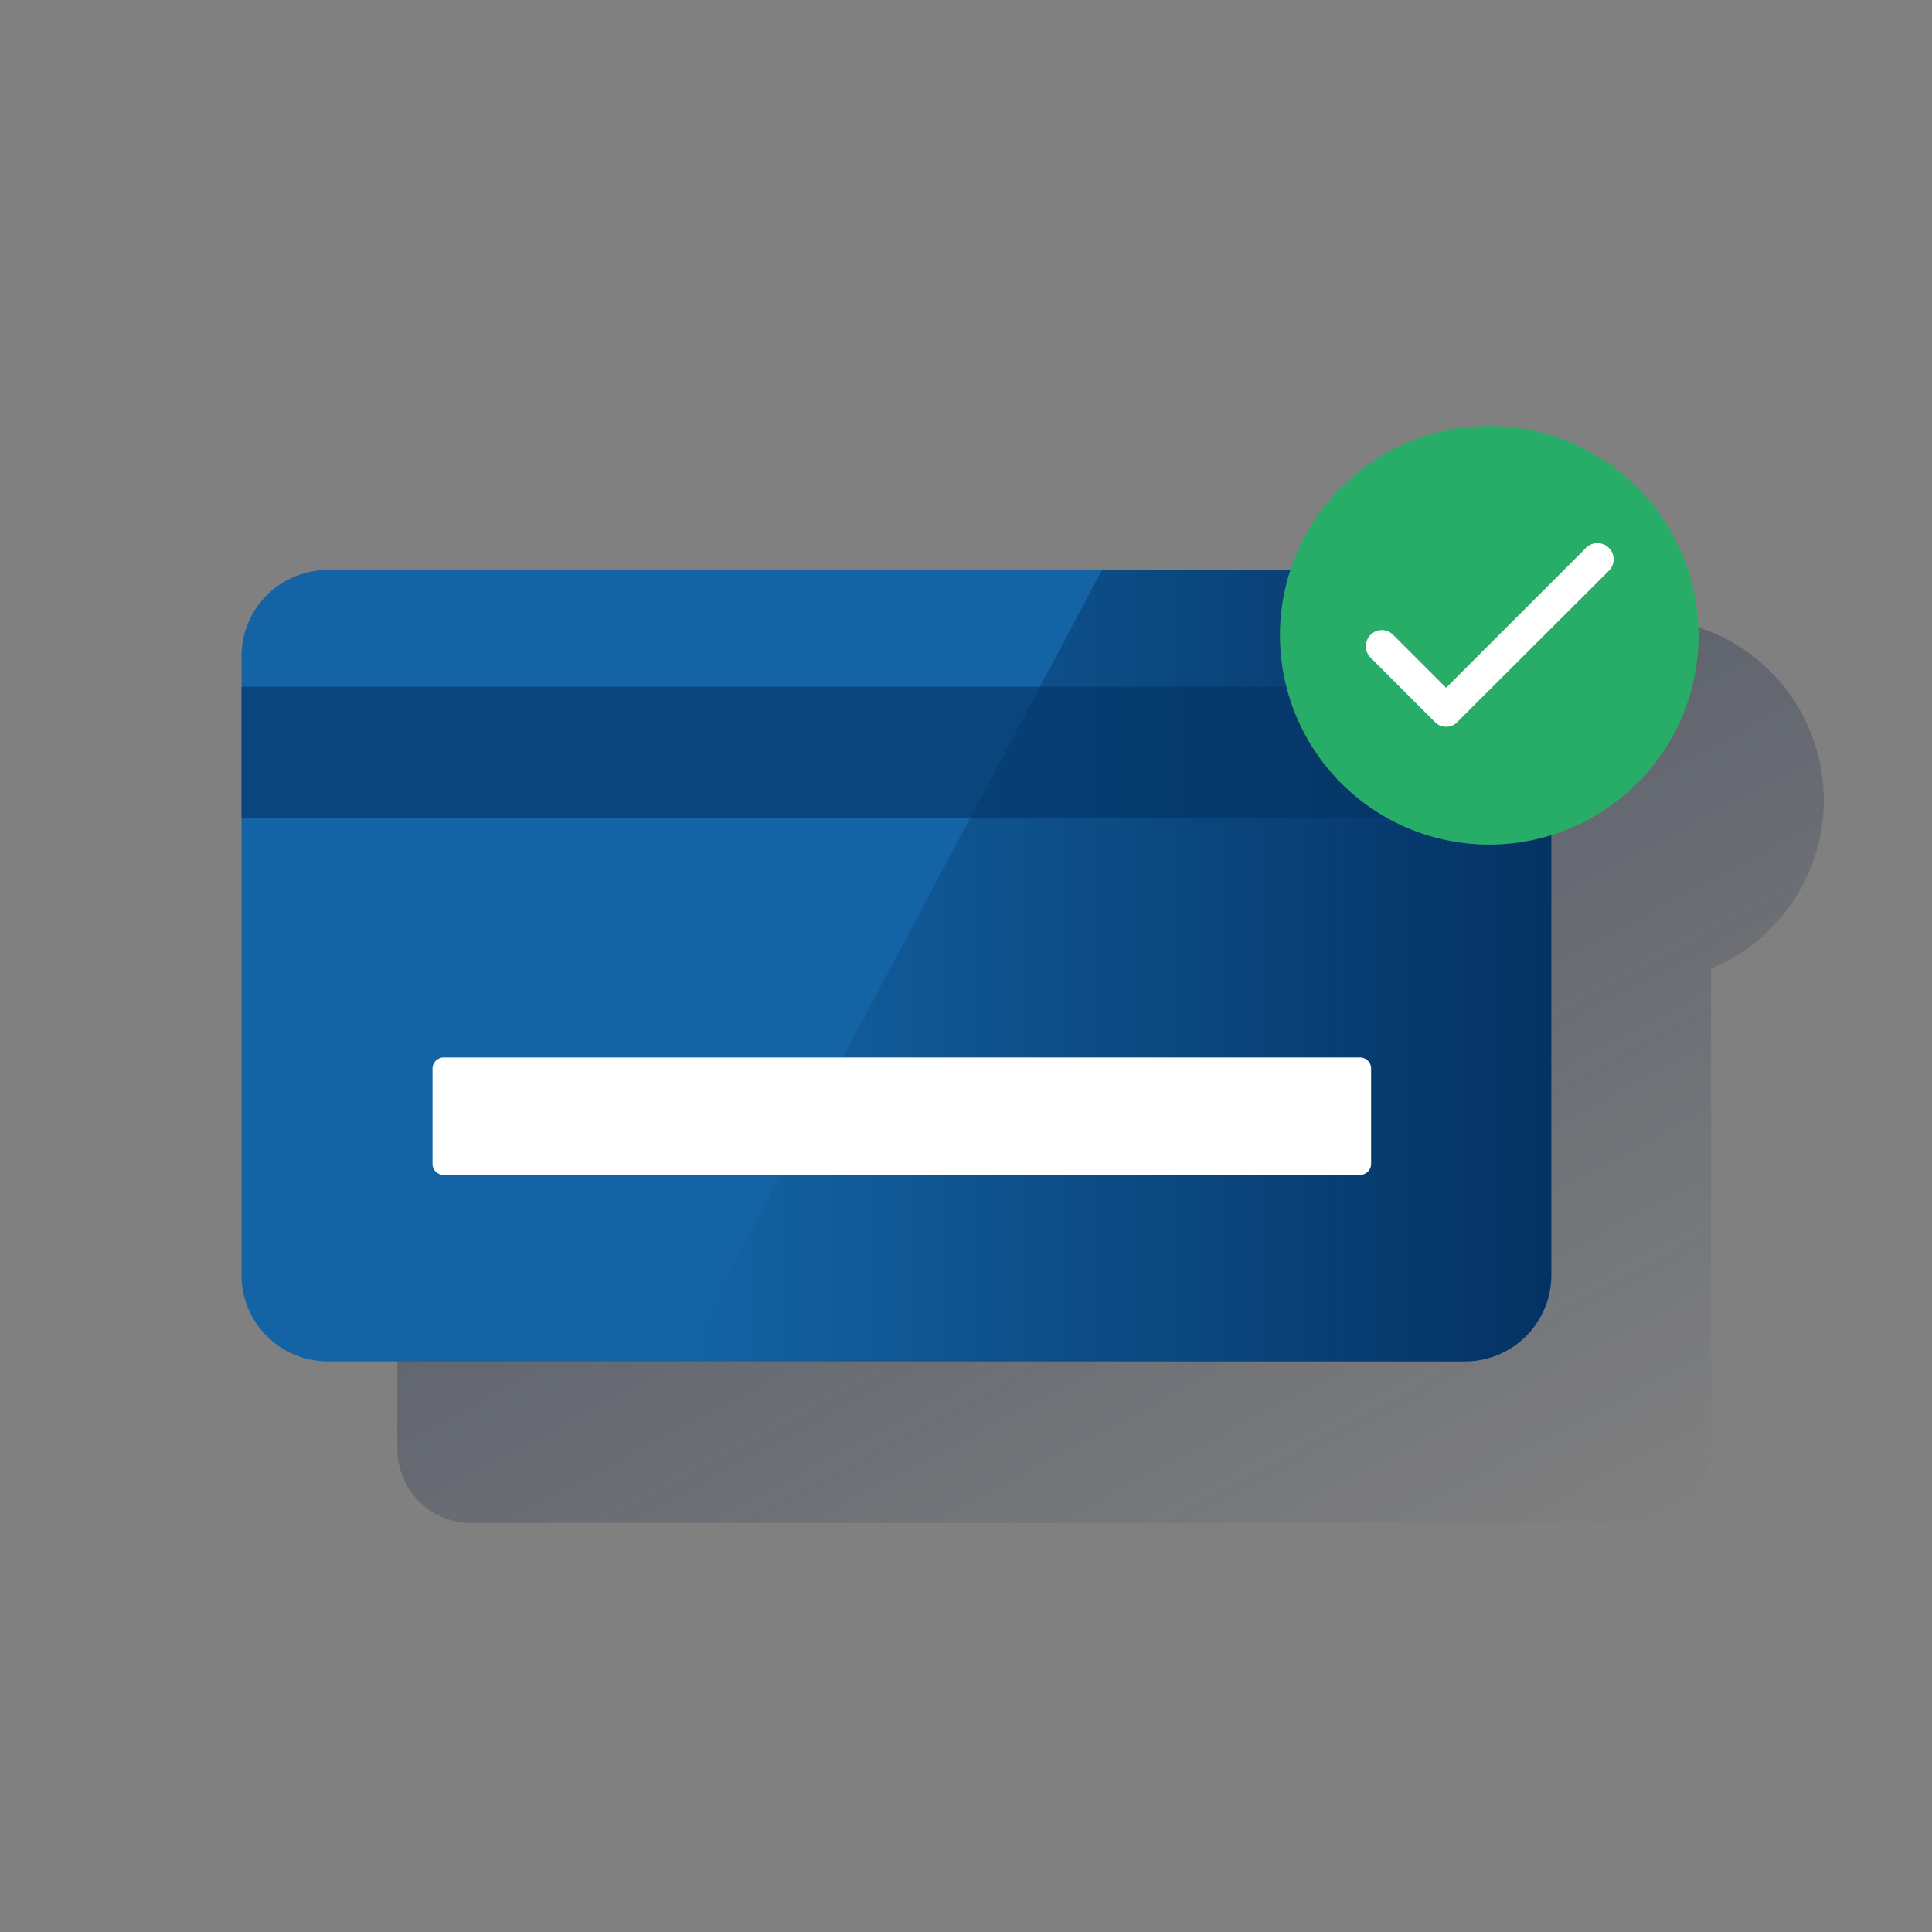 <svg id="Capa_1" data-name="Capa 1" xmlns="http://www.w3.org/2000/svg" xmlns:xlink="http://www.w3.org/1999/xlink" viewBox="0 0 600 600"><rect x="0" y="0" width="600" height="600" fill="#808080" stroke="none"/><defs><style>.cls-1{fill:url(#Degradado_sin_nombre);}.cls-2{fill:#1464a5;}.cls-3{fill:url(#Degradado_sin_nombre_2);}.cls-4{fill:#043263;opacity:0.6;isolation:isolate;}.cls-5{fill:#fff;}.cls-6{fill:#28ad68;}.cls-7{fill:none;}</style><linearGradient id="Degradado_sin_nombre" x1="250.95" y1="646.36" x2="435.25" y2="992.99" gradientTransform="translate(0 -478)" gradientUnits="userSpaceOnUse"><stop offset="0" stop-color="#192647"/><stop offset="0" stop-color="#192647" stop-opacity="0.5"/><stop offset="1" stop-color="#192647" stop-opacity="0"/></linearGradient><linearGradient id="Degradado_sin_nombre_2" x1="481.75" y1="-97.9" x2="211.59" y2="-97.9" gradientTransform="matrix(1, 0, 0, -1, 0, 202)" gradientUnits="userSpaceOnUse"><stop offset="0" stop-color="#043263"/><stop offset="1" stop-color="#043263" stop-opacity="0"/></linearGradient></defs><title>tarjeta_check</title><path class="cls-1" d="M566.4,248.5A56.53,56.53,0,0,0,457.6,227H146.4a23,23,0,0,0-23,23h0V450a23,23,0,0,0,23,23H508.5a22.9,22.9,0,0,0,22.9-22.9V300.8A56.62,56.62,0,0,0,566.4,248.5Z"/><path class="cls-2" d="M101.81,177H455a26.8,26.8,0,0,1,26.8,26.81V396A26.81,26.81,0,0,1,455,422.8H101.81A26.81,26.81,0,0,1,75,396V203.81A26.81,26.81,0,0,1,101.81,177Z"/><path class="cls-3" d="M455,422.8A26.81,26.81,0,0,0,481.75,396V203.81A26.8,26.8,0,0,0,455,177H342.24L211.59,422.8Z"/><rect class="cls-4" x="75" y="213.25" width="406.75" height="40.79"/><path class="cls-5" d="M137.82,328.4H422.31a3.43,3.43,0,0,1,3.5,3.49v29.49a3.44,3.44,0,0,1-3.5,3.5H137.82a3.44,3.44,0,0,1-3.5-3.5V331.89A3.5,3.5,0,0,1,137.82,328.4Z"/><path class="cls-6" d="M527.5,197.3a65,65,0,1,1-65-65,65,65,0,0,1,65,65h0"/><path class="cls-5" d="M449.1,225.7a4.69,4.69,0,0,1-3.5-1.5l-20-20a5,5,0,0,1,.1-7.1,4.89,4.89,0,0,1,6.9,0l16.5,16.5,43.3-43.3a5,5,0,0,1,7.4,6.8l-.3.3-46.9,46.8A4.69,4.69,0,0,1,449.1,225.7Z"/><rect class="cls-7" width="600" height="600"/></svg>